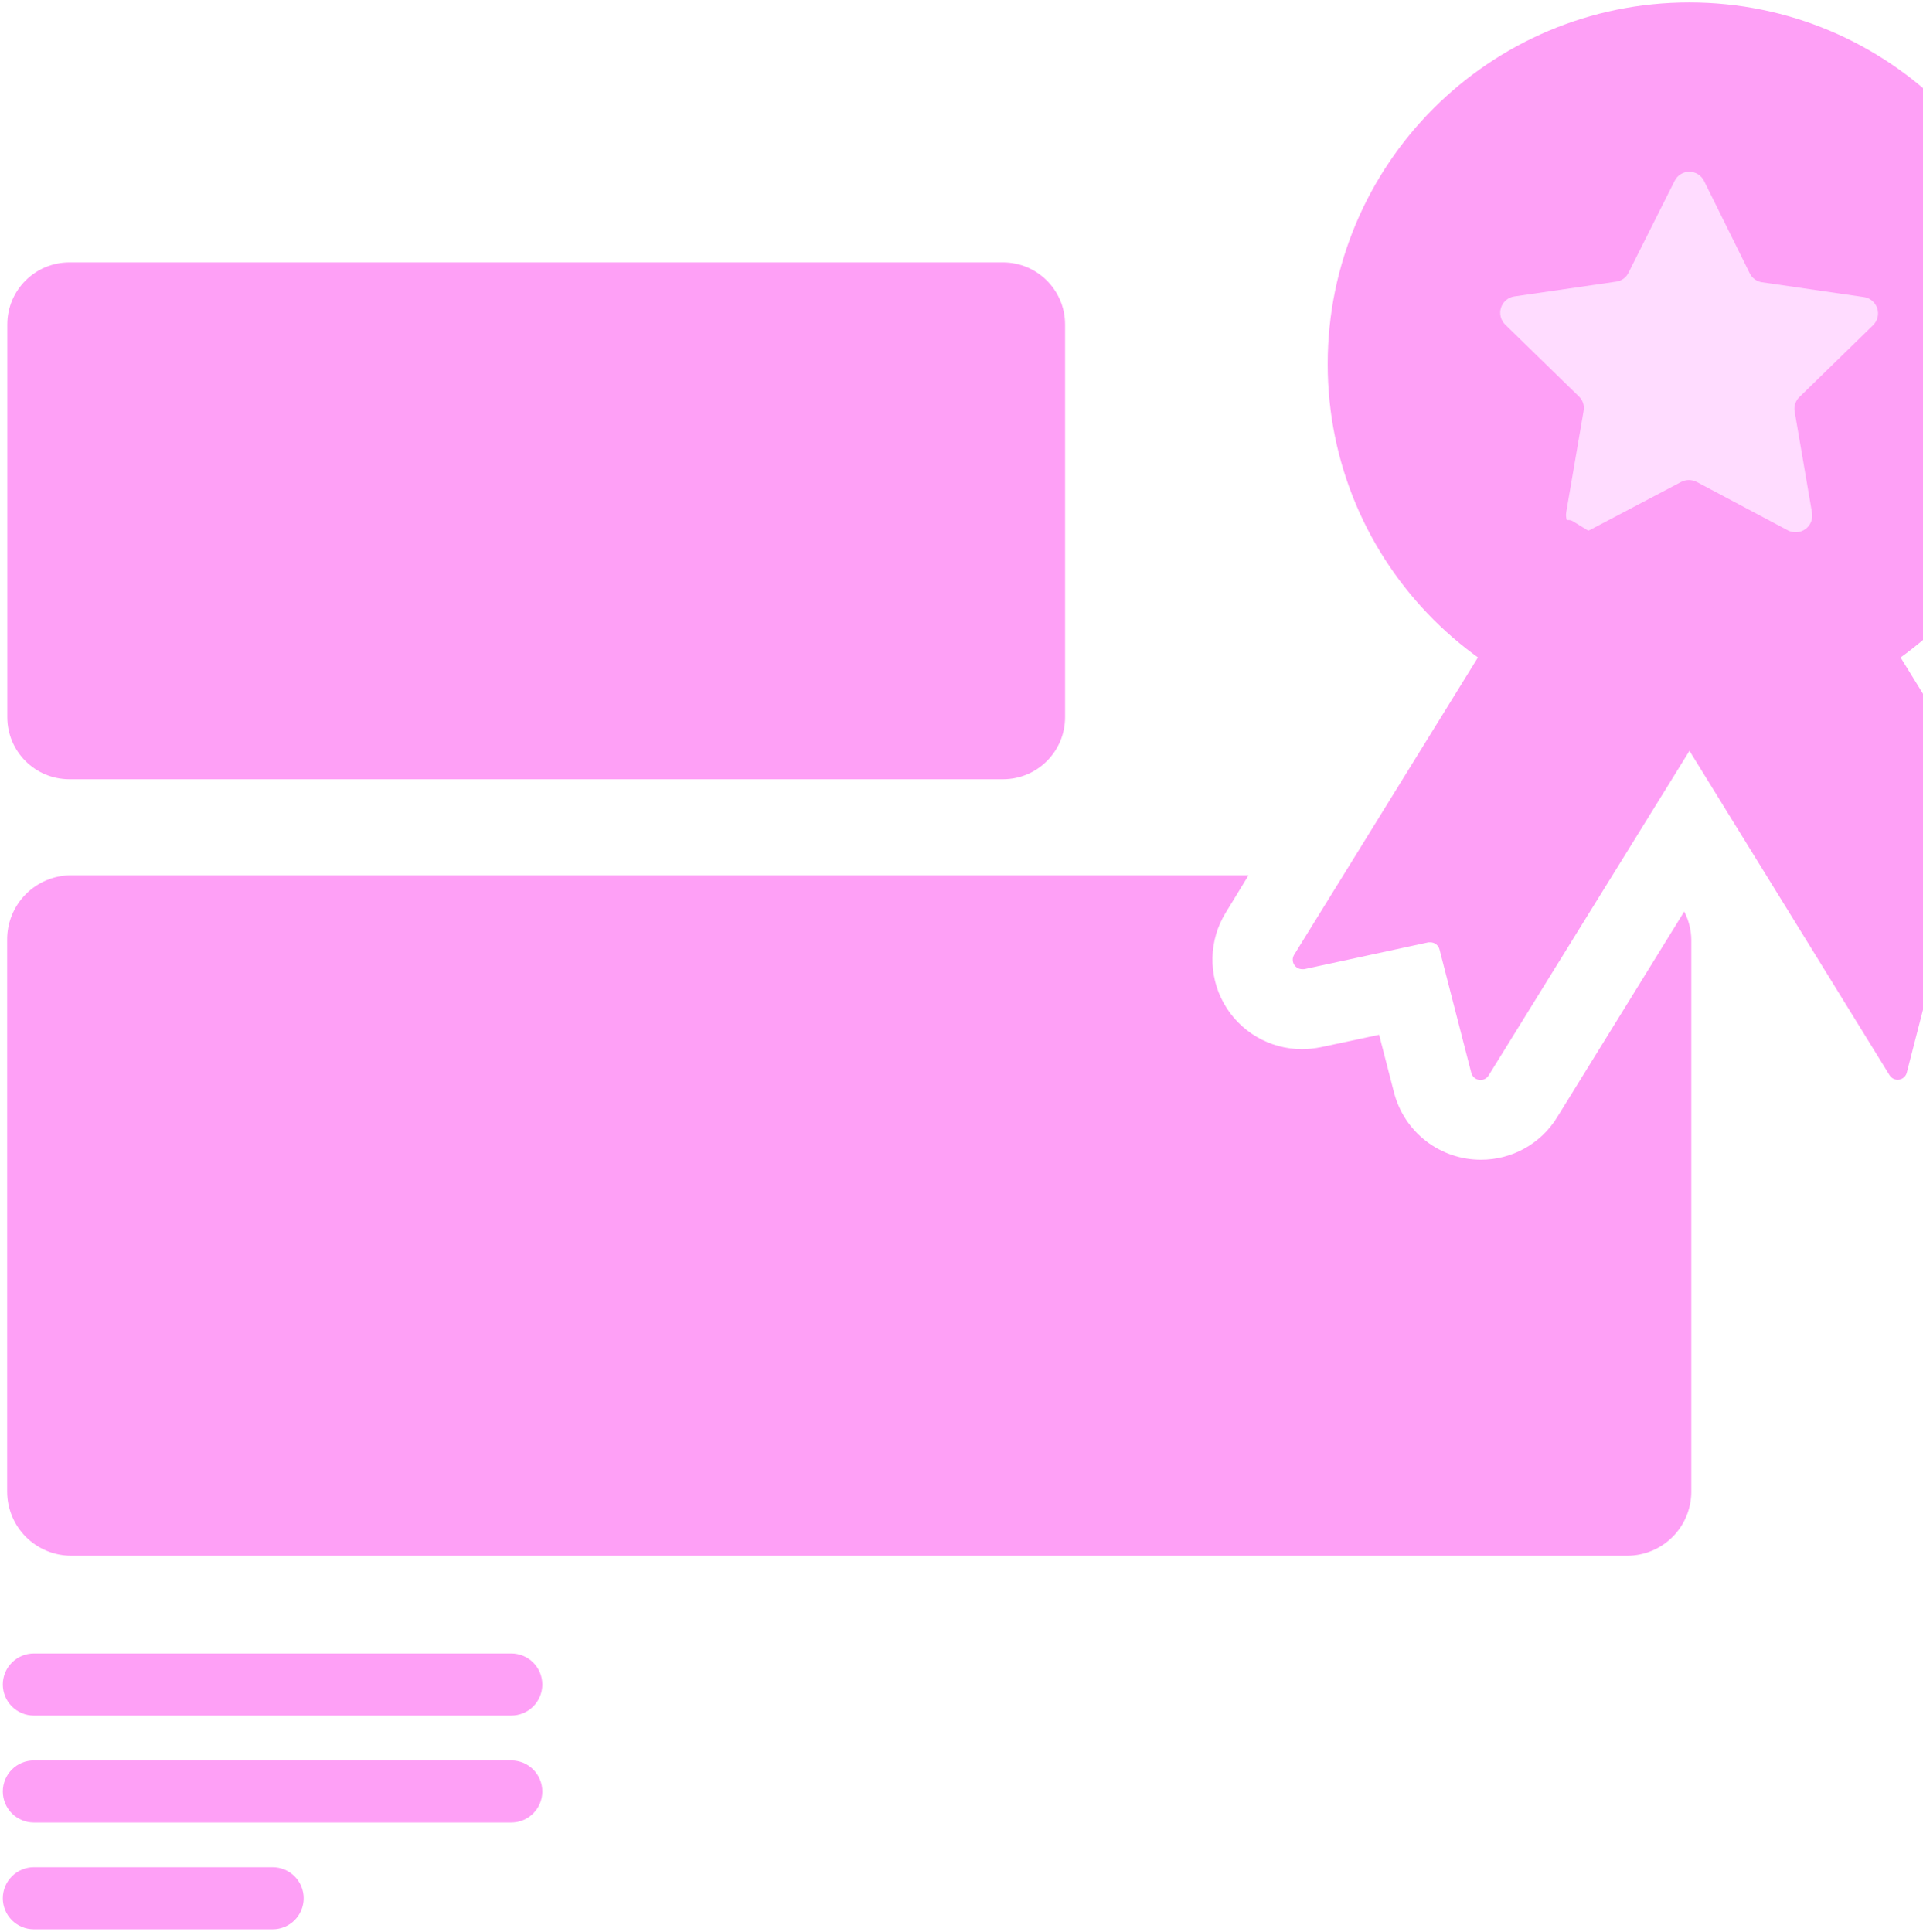 <svg width="213" height="214" viewBox="0 0 213 214" fill="none" xmlns="http://www.w3.org/2000/svg">
<path d="M111.093 29.069H7.687C3.887 29.069 0.807 32.149 0.807 35.949V79.444C0.807 83.244 3.887 86.324 7.687 86.324H111.093C114.893 86.324 117.973 83.244 117.973 79.444V35.949C117.973 32.149 114.893 29.069 111.093 29.069Z" fill="#FEA0F6"/>
<path d="M56.63 190.047H3.751C2.838 190.047 1.963 189.685 1.318 189.04C0.673 188.395 0.311 187.52 0.311 186.607C0.311 185.695 0.673 184.82 1.318 184.175C1.963 183.53 2.838 183.167 3.751 183.167H56.63C57.543 183.167 58.418 183.53 59.063 184.175C59.708 184.82 60.07 185.695 60.07 186.607C60.07 187.52 59.708 188.395 59.063 189.04C58.418 189.685 57.543 190.047 56.63 190.047Z" fill="#FEA0F6"/>
<path d="M56.63 201.895H3.751C2.838 201.895 1.963 201.532 1.318 200.887C0.673 200.242 0.311 199.367 0.311 198.455C0.311 197.543 0.673 196.668 1.318 196.022C1.963 195.377 2.838 195.015 3.751 195.015H56.63C57.543 195.015 58.418 195.377 59.063 196.022C59.708 196.668 60.07 197.543 60.07 198.455C60.07 199.367 59.708 200.242 59.063 200.887C58.418 201.532 57.543 201.895 56.63 201.895Z" fill="#FEA0F6"/>
<path d="M30.198 213.728H3.751C2.838 213.728 1.963 213.366 1.318 212.721C0.673 212.076 0.311 211.201 0.311 210.288C0.311 209.376 0.673 208.501 1.318 207.856C1.963 207.211 2.838 206.848 3.751 206.848H30.198C31.11 206.848 31.985 207.211 32.63 207.856C33.275 208.501 33.638 209.376 33.638 210.288C33.638 211.201 33.275 212.076 32.63 212.721C31.985 213.366 31.11 213.728 30.198 213.728Z" fill="#FEA0F6"/>
<path d="M164.041 128.471C161.837 128.477 159.693 127.748 157.949 126.4C156.205 125.052 154.959 123.162 154.409 121.027L152.758 114.629L146.304 116.005C145.616 116.146 144.916 116.22 144.213 116.225C142.447 116.224 140.713 115.751 139.19 114.856C137.667 113.961 136.411 112.676 135.552 111.133C134.692 109.59 134.26 107.846 134.299 106.08C134.339 104.314 134.85 102.591 135.778 101.089L138.296 96.961H7.906C6.966 96.959 6.034 97.144 5.166 97.505C4.297 97.866 3.509 98.396 2.847 99.064C2.186 99.733 1.663 100.526 1.31 101.398C0.958 102.27 0.782 103.203 0.792 104.143V165.238C0.792 167.121 1.54 168.927 2.872 170.258C4.204 171.59 6.01 172.338 7.893 172.338H180.237C182.12 172.338 183.926 171.59 185.257 170.258C186.589 168.927 187.337 167.121 187.337 165.238V104.143C187.328 103.041 187.06 101.957 186.552 100.979L172.476 123.765C171.59 125.206 170.35 126.395 168.873 127.219C167.396 128.043 165.732 128.474 164.041 128.471Z" fill="#FEA0F6"/>
<path d="M211.209 118.811L214.732 105.134C214.8 104.872 214.967 104.647 215.198 104.506C215.429 104.365 215.706 104.319 215.97 104.377L229.73 107.349C229.931 107.389 230.139 107.369 230.329 107.293C230.519 107.217 230.683 107.087 230.801 106.92C230.919 106.752 230.986 106.555 230.994 106.35C231.001 106.145 230.95 105.943 230.845 105.767L201.426 58.102C201.354 57.984 201.26 57.882 201.148 57.801C201.036 57.719 200.91 57.661 200.775 57.629C200.641 57.597 200.502 57.592 200.365 57.614C200.229 57.636 200.098 57.685 199.981 57.758L180.18 69.991C179.966 70.139 179.813 70.362 179.752 70.616C179.691 70.87 179.726 71.137 179.85 71.367L209.31 119.128C209.421 119.301 209.579 119.438 209.767 119.522C209.954 119.605 210.162 119.632 210.365 119.598C210.567 119.564 210.755 119.472 210.905 119.332C211.055 119.192 211.161 119.011 211.209 118.811Z" fill="#FEA0F6"/>
<path d="M187.115 80.38C209.237 80.38 227.171 62.447 227.171 40.325C227.171 18.203 209.237 0.269 187.115 0.269C164.993 0.269 147.06 18.203 147.06 40.325C147.06 62.447 164.993 80.38 187.115 80.38Z" fill="#FEA0F6"/>
<path d="M188.754 20.056L193.804 30.266C193.932 30.534 194.125 30.766 194.365 30.941C194.606 31.116 194.885 31.23 195.18 31.271L206.449 32.908C206.788 32.956 207.106 33.098 207.368 33.318C207.63 33.538 207.825 33.827 207.931 34.153C208.037 34.478 208.05 34.826 207.968 35.158C207.886 35.49 207.713 35.793 207.467 36.032L199.308 43.985C199.094 44.189 198.935 44.443 198.844 44.724C198.752 45.005 198.732 45.304 198.785 45.595L200.711 56.823C200.766 57.159 200.727 57.504 200.597 57.819C200.468 58.134 200.254 58.407 199.979 58.608C199.704 58.809 199.379 58.93 199.039 58.958C198.7 58.985 198.359 58.917 198.055 58.763L187.928 53.383C187.664 53.248 187.372 53.177 187.075 53.177C186.778 53.177 186.486 53.248 186.222 53.383L176.136 58.694C175.832 58.849 175.492 58.916 175.152 58.889C174.813 58.861 174.487 58.741 174.212 58.54C173.937 58.339 173.723 58.066 173.594 57.75C173.465 57.435 173.425 57.09 173.48 56.754L175.406 45.526C175.462 45.235 175.443 44.935 175.351 44.654C175.26 44.373 175.099 44.119 174.884 43.916L166.724 35.963C166.479 35.724 166.305 35.422 166.223 35.09C166.141 34.758 166.154 34.409 166.26 34.084C166.366 33.759 166.561 33.47 166.823 33.25C167.085 33.03 167.403 32.887 167.742 32.839L179.012 31.202C179.307 31.163 179.588 31.051 179.828 30.875C180.068 30.7 180.261 30.467 180.388 30.197L185.479 20.056C185.627 19.748 185.859 19.487 186.149 19.305C186.439 19.123 186.774 19.026 187.116 19.026C187.459 19.026 187.794 19.123 188.084 19.305C188.373 19.487 188.606 19.748 188.754 20.056Z" fill="#FFDCFF"/>
<path d="M194.051 69.991L174.25 57.758C174.086 57.654 173.894 57.602 173.7 57.607C173.521 57.609 173.346 57.655 173.19 57.741C173.034 57.828 172.901 57.952 172.805 58.102L143.345 105.767C143.247 105.926 143.193 106.108 143.189 106.295C143.185 106.481 143.231 106.666 143.322 106.829C143.413 106.992 143.547 107.127 143.708 107.221C143.869 107.315 144.053 107.364 144.24 107.363H144.46L158.22 104.391H158.44C158.67 104.393 158.894 104.471 159.075 104.613C159.257 104.754 159.387 104.952 159.444 105.175L162.967 118.853C163.025 119.078 163.157 119.278 163.341 119.42C163.526 119.562 163.752 119.638 163.985 119.637C164.164 119.639 164.341 119.595 164.498 119.508C164.655 119.421 164.786 119.295 164.88 119.142L194.395 71.436C194.468 71.319 194.516 71.188 194.539 71.052C194.561 70.915 194.556 70.776 194.524 70.642C194.492 70.507 194.433 70.381 194.352 70.269C194.271 70.157 194.169 70.063 194.051 69.991Z" fill="#FEA0F6"/>
</svg>
